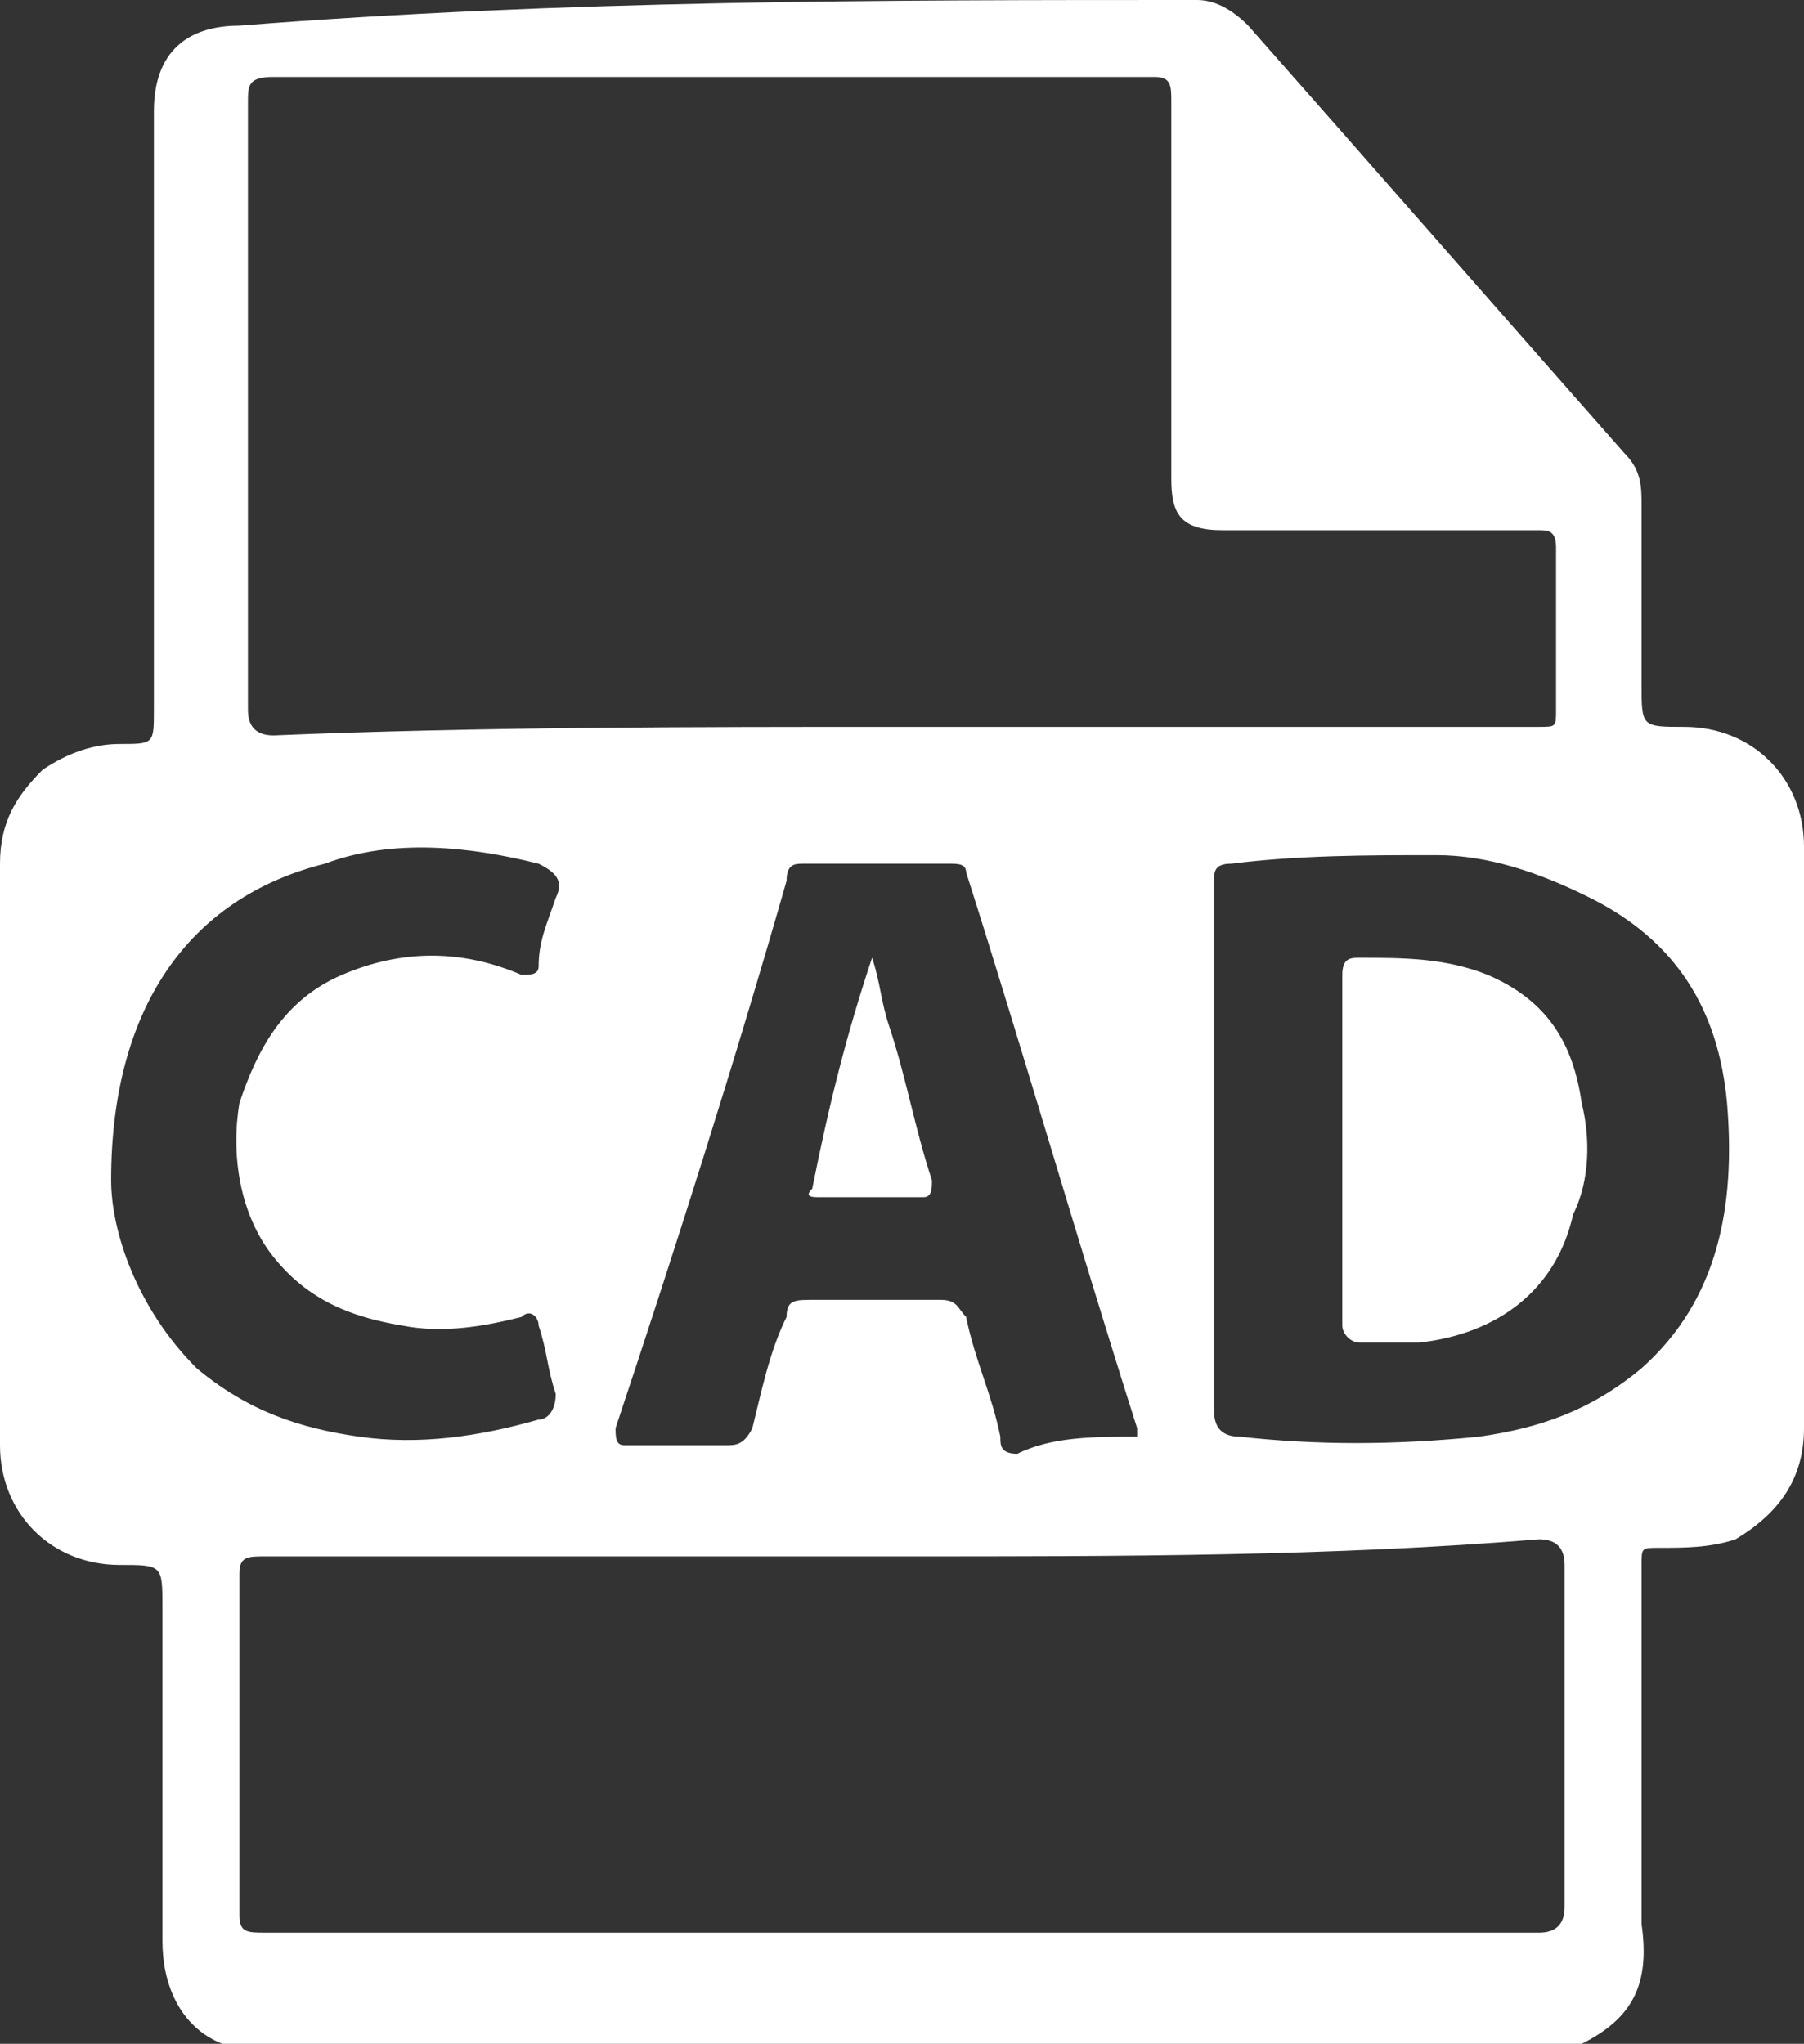 <?xml version="1.0" encoding="utf-8"?>
<!-- Generator: Adobe Illustrator 24.1.2, SVG Export Plug-In . SVG Version: 6.00 Build 0)  -->
<svg version="1.1" id="Layer_1" xmlns="http://www.w3.org/2000/svg" xmlns:xlink="http://www.w3.org/1999/xlink" x="0px" y="0px"
	 viewBox="0 0 21.1 23.9" style="enable-background:new 0 0 21.1 23.9;" xml:space="preserve">
<rect x="0" y="0" width="21.1" height="23.9" fill="#333333" stroke="none"/>
<style type="text/css">
	.st0{fill:#FFFFFF;}
</style>
<g>
	<path class="st0" d="M18.5,23.9c-5.3,0-10.6,0-15.9,0c-0.5-0.2-0.7-0.7-0.7-1.2c0-1.3,0-2.6,0-3.9c0-0.5,0-0.5-0.5-0.5
		c-0.8,0-1.4-0.6-1.4-1.4c0-2.3,0-4.6,0-6.8c0-0.5,0.2-0.8,0.5-1.1c0.3-0.2,0.6-0.3,0.9-0.3c0.4,0,0.4,0,0.4-0.4c0-2.3,0-4.7,0-7
		c0-0.7,0.4-1,1-1C6.6,0,10.3,0,14,0c0.2,0,0.4,0.1,0.6,0.3c1.5,1.7,2.9,3.3,4.4,5c0.2,0.2,0.2,0.4,0.2,0.6c0,0.7,0,1.4,0,2.1
		c0,0.5,0,0.5,0.5,0.5c0.8,0,1.4,0.6,1.4,1.4c0,2.3,0,4.6,0,6.8c0,0.6-0.3,1-0.8,1.3c-0.3,0.1-0.6,0.1-0.9,0.1c-0.2,0-0.2,0-0.2,0.2
		c0,1.4,0,2.8,0,4.2C19.3,23.2,19.1,23.6,18.5,23.9z M10.5,8.5c2.5,0,5,0,7.5,0c0.2,0,0.2,0,0.2-0.2c0-0.6,0-1.3,0-1.9
		c0-0.2-0.1-0.2-0.2-0.2c-1.2,0-2.5,0-3.7,0c-0.5,0-0.6-0.2-0.6-0.6c0-1.5,0-2.9,0-4.4c0-0.2,0-0.3-0.2-0.3c-3.4,0-6.9,0-10.3,0
		C2.9,0.9,2.9,1,2.9,1.2c0,2.4,0,4.7,0,7.1c0,0.2,0.1,0.3,0.3,0.3C5.6,8.5,8.1,8.5,10.5,8.5z M10.6,18.2c-2.5,0-5,0-7.5,0
		c-0.2,0-0.3,0-0.3,0.2c0,1.3,0,2.7,0,4c0,0.2,0.1,0.2,0.3,0.2c5,0,10,0,14.9,0c0.2,0,0.3-0.1,0.3-0.3c0-1.3,0-2.7,0-4
		c0-0.2-0.1-0.3-0.3-0.3C15.6,18.2,13.1,18.2,10.6,18.2z M14.2,13.4c0,1,0,2,0,3.1c0,0.2,0.1,0.3,0.3,0.3c0.9,0.1,1.8,0.1,2.8,0
		c0.7-0.1,1.3-0.3,1.9-0.8c0.9-0.8,1.1-1.9,1-3.1c-0.1-1.1-0.6-1.9-1.6-2.4C18,10.2,17.4,10,16.8,10c-0.8,0-1.6,0-2.4,0.1
		c-0.2,0-0.2,0.1-0.2,0.2C14.2,11.4,14.2,12.4,14.2,13.4z M13.3,16.8c0,0,0-0.1,0-0.1c-0.7-2.2-1.3-4.3-2-6.5c0-0.1-0.1-0.1-0.2-0.1
		c-0.6,0-1.1,0-1.7,0c-0.1,0-0.2,0-0.2,0.2c-0.6,2.1-1.3,4.3-2,6.4c0,0.1,0,0.2,0.1,0.2c0.4,0,0.8,0,1.2,0c0.1,0,0.2,0,0.3-0.2
		c0.1-0.4,0.2-0.9,0.4-1.3c0-0.2,0.1-0.2,0.3-0.2c0.5,0,1,0,1.5,0c0.2,0,0.2,0.1,0.3,0.2c0.1,0.5,0.3,0.9,0.4,1.4
		c0,0.1,0,0.2,0.2,0.2C12.3,16.8,12.8,16.8,13.3,16.8z M1.3,13.8c0,0.6,0.3,1.5,1,2.2c0.6,0.5,1.2,0.7,1.9,0.8
		c0.7,0.1,1.4,0,2.1-0.2c0.1,0,0.2-0.1,0.2-0.3c-0.1-0.3-0.1-0.5-0.2-0.8c0-0.1-0.1-0.2-0.2-0.1c-0.4,0.1-0.9,0.2-1.4,0.1
		c-0.6-0.1-1.1-0.3-1.5-0.8c-0.4-0.5-0.5-1.2-0.4-1.8C3,12.3,3.3,11.7,4,11.4c0.7-0.3,1.4-0.3,2.1,0c0.1,0,0.2,0,0.2-0.1
		c0-0.3,0.1-0.5,0.2-0.8c0.1-0.2,0-0.3-0.2-0.4c-0.8-0.2-1.7-0.3-2.5,0C2.2,10.5,1.3,11.8,1.3,13.8z"/>
	<path class="st0" d="M15.7,13.4c0-0.7,0-1.3,0-2c0-0.2,0.1-0.2,0.2-0.2c0.5,0,1,0,1.5,0.2c0.7,0.3,1,0.8,1.1,1.5
		c0.1,0.4,0.1,0.9-0.1,1.3c-0.2,0.9-0.9,1.4-1.8,1.5c-0.2,0-0.5,0-0.7,0c-0.1,0-0.2-0.1-0.2-0.2C15.7,14.8,15.7,14.1,15.7,13.4z"/>
	<path class="st0" d="M10.2,11.2c0.1,0.3,0.1,0.5,0.2,0.8c0.2,0.6,0.3,1.2,0.5,1.8c0,0.1,0,0.2-0.1,0.2c-0.4,0-0.8,0-1.2,0
		c-0.1,0-0.2,0-0.1-0.1C9.7,12.9,9.9,12.1,10.2,11.2z"/>
</g>
</svg>
